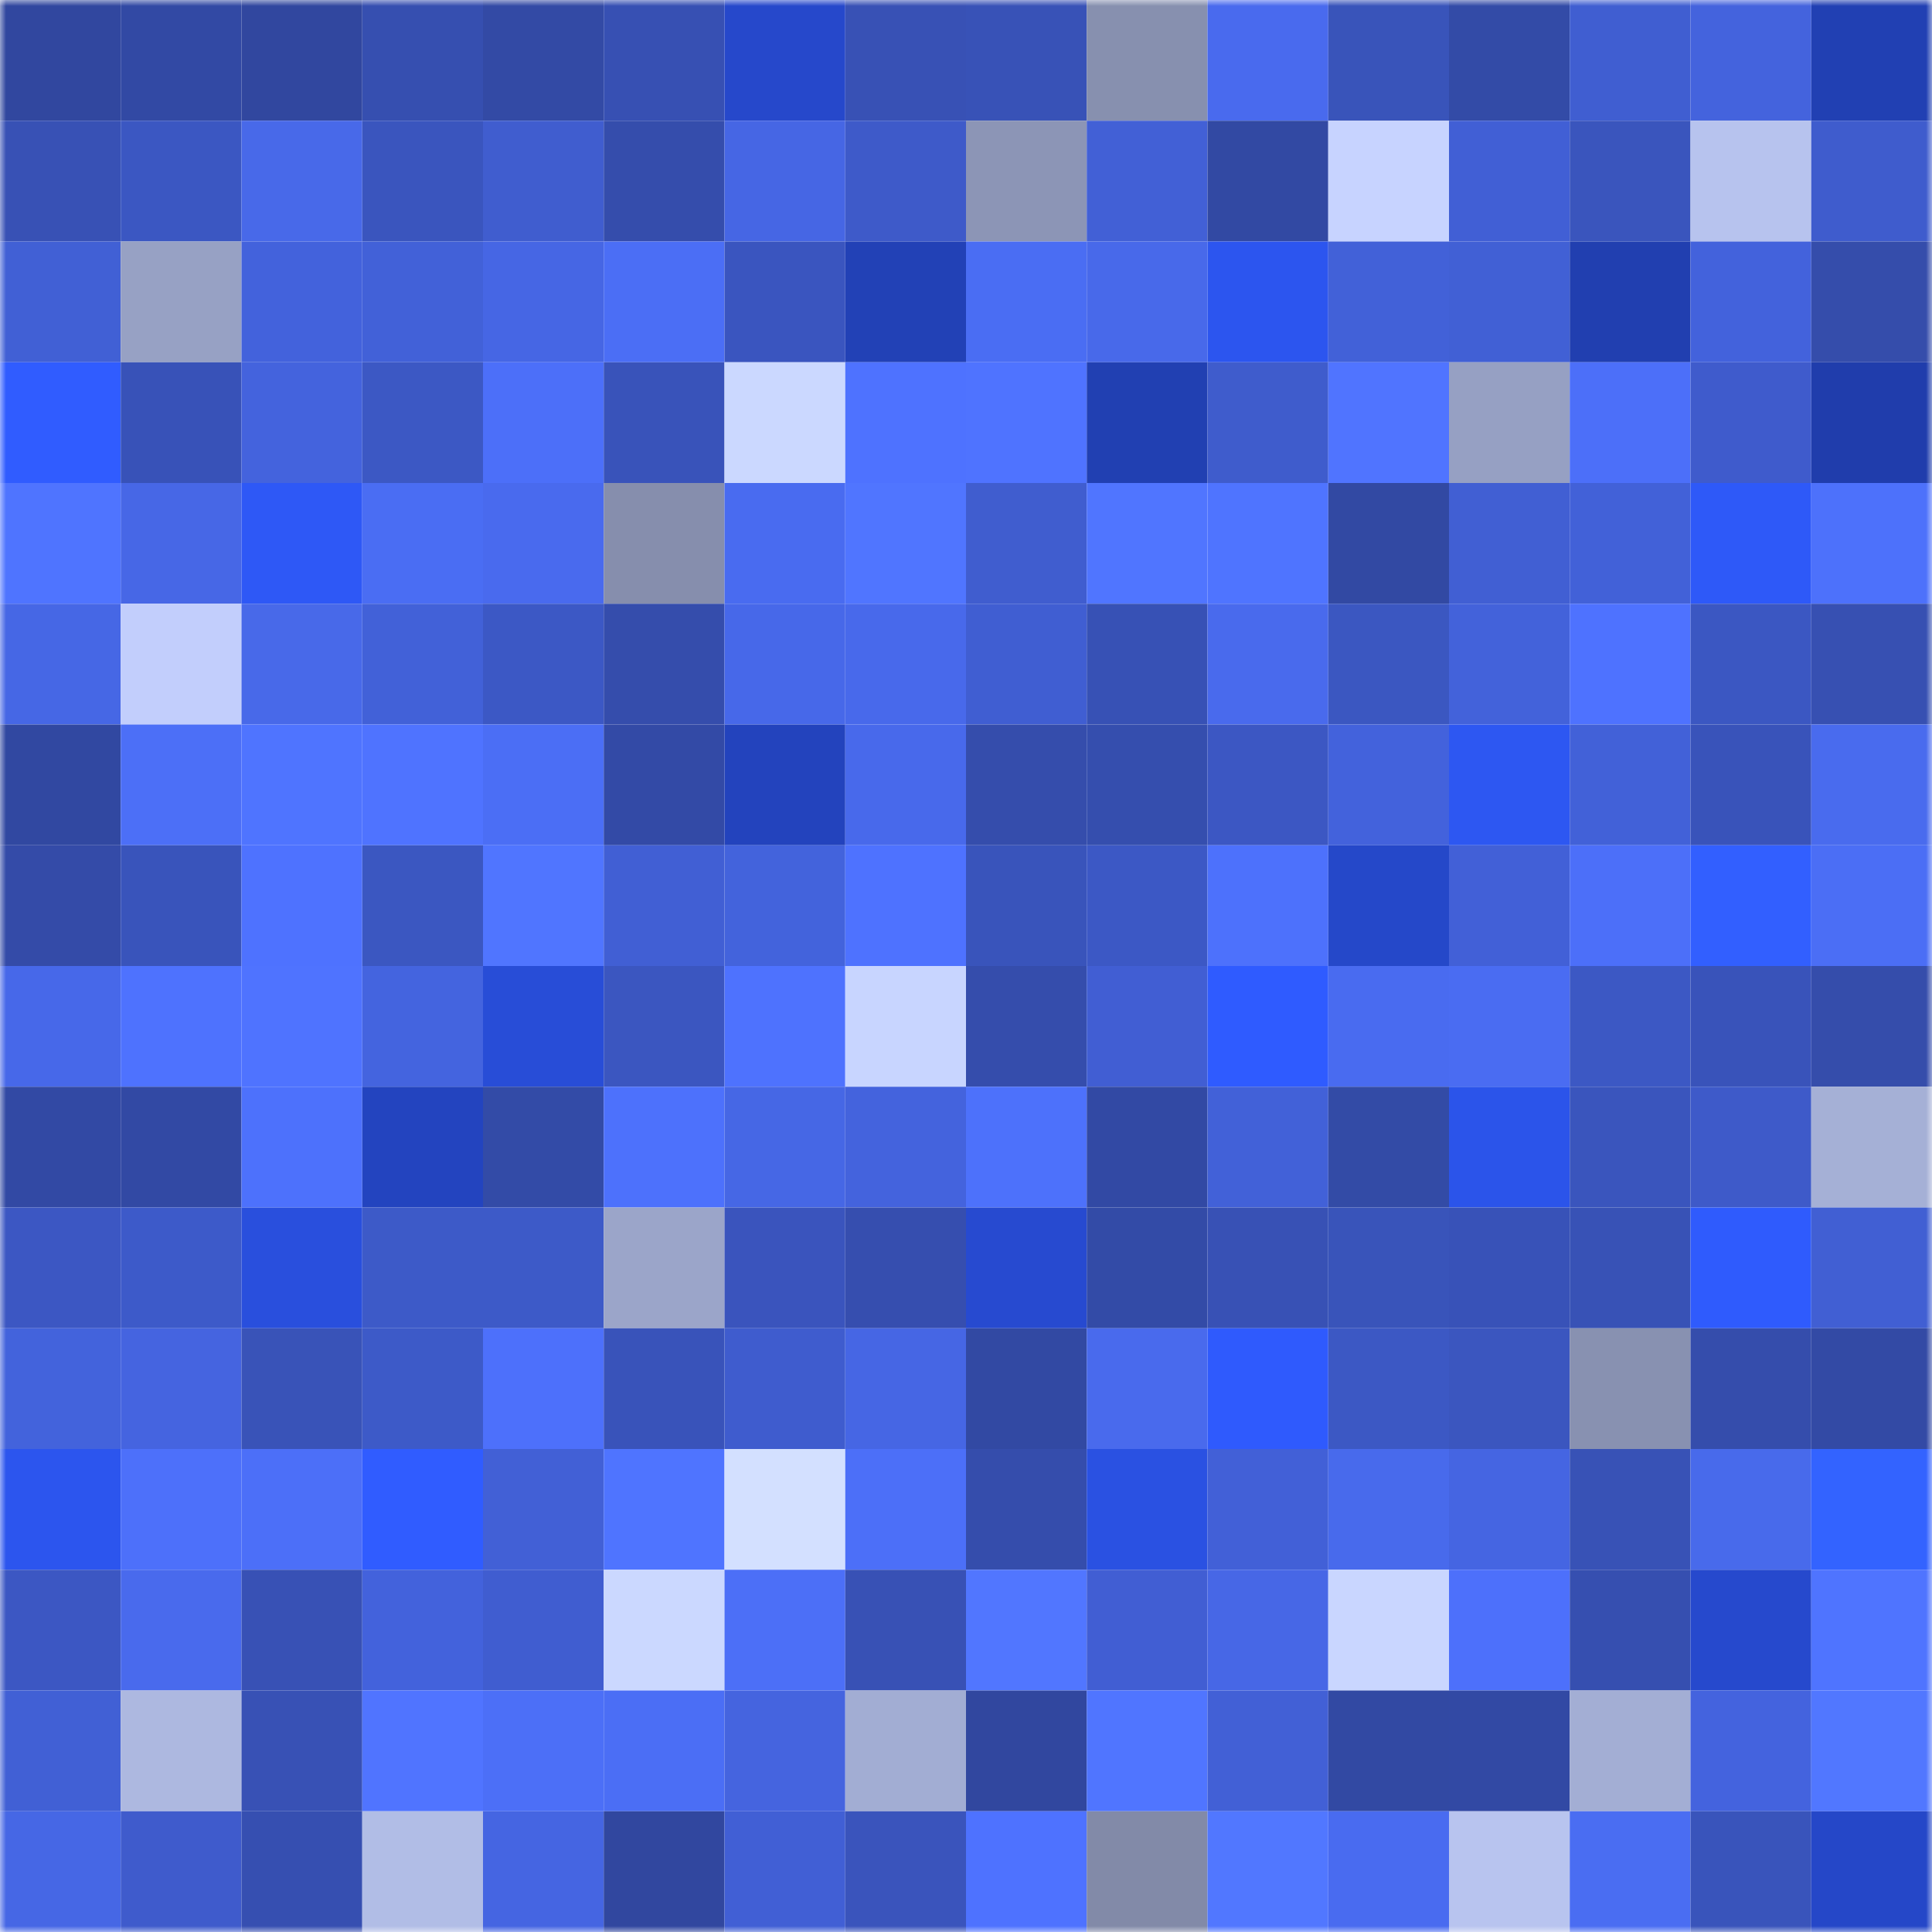 <svg viewBox="0 0 160 160" fill="none" role="img" xmlns="http://www.w3.org/2000/svg" width="240" height="240" name="ethereum%2C0x2049df3435bdbb36d22f98fcd2e5027049a1f3ce"><mask id="1936264251" mask-type="alpha" maskUnits="userSpaceOnUse" x="0" y="0" width="160" height="160"><rect width="160" height="160" fill="#FFFFFF"></rect></mask><g mask="url(#1936264251)"><rect x="0" y="0" width="10" height="10" fill="#31479f"></rect><rect x="10" y="0" width="10" height="10" fill="#3249a4"></rect><rect x="20" y="0" width="10" height="10" fill="#31479f"></rect><rect x="30" y="0" width="10" height="10" fill="#364fb0"></rect><rect x="40" y="0" width="10" height="10" fill="#334aa5"></rect><rect x="50" y="0" width="10" height="10" fill="#3750b3"></rect><rect x="60" y="0" width="10" height="10" fill="#2648cb"></rect><rect x="70" y="0" width="10" height="10" fill="#3851b5"></rect><rect x="80" y="0" width="10" height="10" fill="#3852b7"></rect><rect x="90" y="0" width="10" height="10" fill="#8790af"></rect><rect x="100" y="0" width="10" height="10" fill="#496aee"></rect><rect x="110" y="0" width="10" height="10" fill="#3954ba"></rect><rect x="120" y="0" width="10" height="10" fill="#334ba7"></rect><rect x="130" y="0" width="10" height="10" fill="#405ed1"></rect><rect x="140" y="0" width="10" height="10" fill="#4463dd"></rect><rect x="150" y="0" width="10" height="10" fill="#2140b3"></rect><rect x="0" y="10" width="10" height="10" fill="#3851b5"></rect><rect x="10" y="10" width="10" height="10" fill="#3b57c2"></rect><rect x="20" y="10" width="10" height="10" fill="#4869e9"></rect><rect x="30" y="10" width="10" height="10" fill="#3a55be"></rect><rect x="40" y="10" width="10" height="10" fill="#405dcf"></rect><rect x="50" y="10" width="10" height="10" fill="#354dac"></rect><rect x="60" y="10" width="10" height="10" fill="#4666e4"></rect><rect x="70" y="10" width="10" height="10" fill="#3e5ac9"></rect><rect x="80" y="10" width="10" height="10" fill="#8c95b6"></rect><rect x="90" y="10" width="10" height="10" fill="#4260d6"></rect><rect x="100" y="10" width="10" height="10" fill="#3249a3"></rect><rect x="110" y="10" width="10" height="10" fill="#c7d3ff"></rect><rect x="120" y="10" width="10" height="10" fill="#415fd5"></rect><rect x="130" y="10" width="10" height="10" fill="#3a55bd"></rect><rect x="140" y="10" width="10" height="10" fill="#b7c3ee"></rect><rect x="150" y="10" width="10" height="10" fill="#3f5ccd"></rect><rect x="0" y="20" width="10" height="10" fill="#4160d5"></rect><rect x="10" y="20" width="10" height="10" fill="#97a1c4"></rect><rect x="20" y="20" width="10" height="10" fill="#4362dc"></rect><rect x="30" y="20" width="10" height="10" fill="#4261d8"></rect><rect x="40" y="20" width="10" height="10" fill="#4666e4"></rect><rect x="50" y="20" width="10" height="10" fill="#4b6ef5"></rect><rect x="60" y="20" width="10" height="10" fill="#3a55bf"></rect><rect x="70" y="20" width="10" height="10" fill="#2241b6"></rect><rect x="80" y="20" width="10" height="10" fill="#4a6df3"></rect><rect x="90" y="20" width="10" height="10" fill="#4869ea"></rect><rect x="100" y="20" width="10" height="10" fill="#2c55ef"></rect><rect x="110" y="20" width="10" height="10" fill="#4261d8"></rect><rect x="120" y="20" width="10" height="10" fill="#4160d5"></rect><rect x="130" y="20" width="10" height="10" fill="#213fb0"></rect><rect x="140" y="20" width="10" height="10" fill="#4362dc"></rect><rect x="150" y="20" width="10" height="10" fill="#354dab"></rect><rect x="0" y="30" width="10" height="10" fill="#305cff"></rect><rect x="10" y="30" width="10" height="10" fill="#3852b8"></rect><rect x="20" y="30" width="10" height="10" fill="#4463dd"></rect><rect x="30" y="30" width="10" height="10" fill="#3c58c4"></rect><rect x="40" y="30" width="10" height="10" fill="#4c6ff9"></rect><rect x="50" y="30" width="10" height="10" fill="#3953ba"></rect><rect x="60" y="30" width="10" height="10" fill="#cbd8ff"></rect><rect x="70" y="30" width="10" height="10" fill="#4e72ff"></rect><rect x="80" y="30" width="10" height="10" fill="#4f73ff"></rect><rect x="90" y="30" width="10" height="10" fill="#2140b2"></rect><rect x="100" y="30" width="10" height="10" fill="#3f5ccc"></rect><rect x="110" y="30" width="10" height="10" fill="#5074ff"></rect><rect x="120" y="30" width="10" height="10" fill="#96a0c3"></rect><rect x="130" y="30" width="10" height="10" fill="#4c6ff9"></rect><rect x="140" y="30" width="10" height="10" fill="#3f5bcc"></rect><rect x="150" y="30" width="10" height="10" fill="#203dac"></rect><rect x="0" y="40" width="10" height="10" fill="#4f74ff"></rect><rect x="10" y="40" width="10" height="10" fill="#4767e6"></rect><rect x="20" y="40" width="10" height="10" fill="#2e58f6"></rect><rect x="30" y="40" width="10" height="10" fill="#4a6df3"></rect><rect x="40" y="40" width="10" height="10" fill="#496aee"></rect><rect x="50" y="40" width="10" height="10" fill="#868ead"></rect><rect x="60" y="40" width="10" height="10" fill="#496bf0"></rect><rect x="70" y="40" width="10" height="10" fill="#5075ff"></rect><rect x="80" y="40" width="10" height="10" fill="#405dcf"></rect><rect x="90" y="40" width="10" height="10" fill="#5075ff"></rect><rect x="100" y="40" width="10" height="10" fill="#4f74ff"></rect><rect x="110" y="40" width="10" height="10" fill="#3249a3"></rect><rect x="120" y="40" width="10" height="10" fill="#415fd3"></rect><rect x="130" y="40" width="10" height="10" fill="#4261d8"></rect><rect x="140" y="40" width="10" height="10" fill="#2e59f8"></rect><rect x="150" y="40" width="10" height="10" fill="#4d71fb"></rect><rect x="0" y="50" width="10" height="10" fill="#4667e5"></rect><rect x="10" y="50" width="10" height="10" fill="#c2cefc"></rect><rect x="20" y="50" width="10" height="10" fill="#4869e9"></rect><rect x="30" y="50" width="10" height="10" fill="#4261d8"></rect><rect x="40" y="50" width="10" height="10" fill="#3c58c5"></rect><rect x="50" y="50" width="10" height="10" fill="#354dac"></rect><rect x="60" y="50" width="10" height="10" fill="#4768e9"></rect><rect x="70" y="50" width="10" height="10" fill="#4869eb"></rect><rect x="80" y="50" width="10" height="10" fill="#405ed2"></rect><rect x="90" y="50" width="10" height="10" fill="#3751b5"></rect><rect x="100" y="50" width="10" height="10" fill="#496aed"></rect><rect x="110" y="50" width="10" height="10" fill="#3b57c1"></rect><rect x="120" y="50" width="10" height="10" fill="#4362da"></rect><rect x="130" y="50" width="10" height="10" fill="#4e72ff"></rect><rect x="140" y="50" width="10" height="10" fill="#3b57c2"></rect><rect x="150" y="50" width="10" height="10" fill="#3750b2"></rect><rect x="0" y="60" width="10" height="10" fill="#3148a1"></rect><rect x="10" y="60" width="10" height="10" fill="#4c6ff7"></rect><rect x="20" y="60" width="10" height="10" fill="#4f74ff"></rect><rect x="30" y="60" width="10" height="10" fill="#4f73ff"></rect><rect x="40" y="60" width="10" height="10" fill="#4b6ef5"></rect><rect x="50" y="60" width="10" height="10" fill="#334aa6"></rect><rect x="60" y="60" width="10" height="10" fill="#2343bd"></rect><rect x="70" y="60" width="10" height="10" fill="#4869eb"></rect><rect x="80" y="60" width="10" height="10" fill="#354dac"></rect><rect x="90" y="60" width="10" height="10" fill="#354eae"></rect><rect x="100" y="60" width="10" height="10" fill="#3c57c3"></rect><rect x="110" y="60" width="10" height="10" fill="#4362dc"></rect><rect x="120" y="60" width="10" height="10" fill="#2d57f2"></rect><rect x="130" y="60" width="10" height="10" fill="#4261d8"></rect><rect x="140" y="60" width="10" height="10" fill="#3953ba"></rect><rect x="150" y="60" width="10" height="10" fill="#496bee"></rect><rect x="0" y="70" width="10" height="10" fill="#344ba8"></rect><rect x="10" y="70" width="10" height="10" fill="#3954bb"></rect><rect x="20" y="70" width="10" height="10" fill="#4e72ff"></rect><rect x="30" y="70" width="10" height="10" fill="#3b57c1"></rect><rect x="40" y="70" width="10" height="10" fill="#5075ff"></rect><rect x="50" y="70" width="10" height="10" fill="#415fd4"></rect><rect x="60" y="70" width="10" height="10" fill="#4363dc"></rect><rect x="70" y="70" width="10" height="10" fill="#4e72ff"></rect><rect x="80" y="70" width="10" height="10" fill="#3954bb"></rect><rect x="90" y="70" width="10" height="10" fill="#3c58c5"></rect><rect x="100" y="70" width="10" height="10" fill="#4d71fc"></rect><rect x="110" y="70" width="10" height="10" fill="#2548c9"></rect><rect x="120" y="70" width="10" height="10" fill="#4260d7"></rect><rect x="130" y="70" width="10" height="10" fill="#4c6ff9"></rect><rect x="140" y="70" width="10" height="10" fill="#325fff"></rect><rect x="150" y="70" width="10" height="10" fill="#4b6ef5"></rect><rect x="0" y="80" width="10" height="10" fill="#4768e9"></rect><rect x="10" y="80" width="10" height="10" fill="#4e72fe"></rect><rect x="20" y="80" width="10" height="10" fill="#4f73ff"></rect><rect x="30" y="80" width="10" height="10" fill="#4464df"></rect><rect x="40" y="80" width="10" height="10" fill="#284dd7"></rect><rect x="50" y="80" width="10" height="10" fill="#3b56c0"></rect><rect x="60" y="80" width="10" height="10" fill="#4e72fe"></rect><rect x="70" y="80" width="10" height="10" fill="#c8d5ff"></rect><rect x="80" y="80" width="10" height="10" fill="#354dac"></rect><rect x="90" y="80" width="10" height="10" fill="#415ed3"></rect><rect x="100" y="80" width="10" height="10" fill="#2f5bff"></rect><rect x="110" y="80" width="10" height="10" fill="#496bf0"></rect><rect x="120" y="80" width="10" height="10" fill="#4a6cf2"></rect><rect x="130" y="80" width="10" height="10" fill="#3c58c4"></rect><rect x="140" y="80" width="10" height="10" fill="#3953ba"></rect><rect x="150" y="80" width="10" height="10" fill="#354dab"></rect><rect x="0" y="90" width="10" height="10" fill="#3249a4"></rect><rect x="10" y="90" width="10" height="10" fill="#3249a4"></rect><rect x="20" y="90" width="10" height="10" fill="#4d71fc"></rect><rect x="30" y="90" width="10" height="10" fill="#2344bf"></rect><rect x="40" y="90" width="10" height="10" fill="#334ba7"></rect><rect x="50" y="90" width="10" height="10" fill="#4d71fc"></rect><rect x="60" y="90" width="10" height="10" fill="#4667e5"></rect><rect x="70" y="90" width="10" height="10" fill="#4463dd"></rect><rect x="80" y="90" width="10" height="10" fill="#4d71fb"></rect><rect x="90" y="90" width="10" height="10" fill="#3249a4"></rect><rect x="100" y="90" width="10" height="10" fill="#4261d8"></rect><rect x="110" y="90" width="10" height="10" fill="#334ba6"></rect><rect x="120" y="90" width="10" height="10" fill="#2b54ea"></rect><rect x="130" y="90" width="10" height="10" fill="#3a55bd"></rect><rect x="140" y="90" width="10" height="10" fill="#3e5ac9"></rect><rect x="150" y="90" width="10" height="10" fill="#a5b0d6"></rect><rect x="0" y="100" width="10" height="10" fill="#3c57c3"></rect><rect x="10" y="100" width="10" height="10" fill="#3d5ac9"></rect><rect x="20" y="100" width="10" height="10" fill="#294fdd"></rect><rect x="30" y="100" width="10" height="10" fill="#3d5ac8"></rect><rect x="40" y="100" width="10" height="10" fill="#3d5ac8"></rect><rect x="50" y="100" width="10" height="10" fill="#9ba5c9"></rect><rect x="60" y="100" width="10" height="10" fill="#3a54bd"></rect><rect x="70" y="100" width="10" height="10" fill="#364eaf"></rect><rect x="80" y="100" width="10" height="10" fill="#274ad0"></rect><rect x="90" y="100" width="10" height="10" fill="#334ba7"></rect><rect x="100" y="100" width="10" height="10" fill="#3851b5"></rect><rect x="110" y="100" width="10" height="10" fill="#3954ba"></rect><rect x="120" y="100" width="10" height="10" fill="#3852b8"></rect><rect x="130" y="100" width="10" height="10" fill="#3852b6"></rect><rect x="140" y="100" width="10" height="10" fill="#2f5bfd"></rect><rect x="150" y="100" width="10" height="10" fill="#415fd3"></rect><rect x="0" y="110" width="10" height="10" fill="#4363dc"></rect><rect x="10" y="110" width="10" height="10" fill="#4564e0"></rect><rect x="20" y="110" width="10" height="10" fill="#3953b8"></rect><rect x="30" y="110" width="10" height="10" fill="#3d5ac8"></rect><rect x="40" y="110" width="10" height="10" fill="#4d70fb"></rect><rect x="50" y="110" width="10" height="10" fill="#3953ba"></rect><rect x="60" y="110" width="10" height="10" fill="#3f5cce"></rect><rect x="70" y="110" width="10" height="10" fill="#4666e4"></rect><rect x="80" y="110" width="10" height="10" fill="#3249a3"></rect><rect x="90" y="110" width="10" height="10" fill="#496aed"></rect><rect x="100" y="110" width="10" height="10" fill="#2f5afd"></rect><rect x="110" y="110" width="10" height="10" fill="#3c58c4"></rect><rect x="120" y="110" width="10" height="10" fill="#3b56bf"></rect><rect x="130" y="110" width="10" height="10" fill="#8891b1"></rect><rect x="140" y="110" width="10" height="10" fill="#354dac"></rect><rect x="150" y="110" width="10" height="10" fill="#334aa5"></rect><rect x="0" y="120" width="10" height="10" fill="#2c55ee"></rect><rect x="10" y="120" width="10" height="10" fill="#4d70fa"></rect><rect x="20" y="120" width="10" height="10" fill="#4c6ff8"></rect><rect x="30" y="120" width="10" height="10" fill="#305cff"></rect><rect x="40" y="120" width="10" height="10" fill="#4260d6"></rect><rect x="50" y="120" width="10" height="10" fill="#4f74ff"></rect><rect x="60" y="120" width="10" height="10" fill="#d3e0ff"></rect><rect x="70" y="120" width="10" height="10" fill="#4c6ff8"></rect><rect x="80" y="120" width="10" height="10" fill="#354dac"></rect><rect x="90" y="120" width="10" height="10" fill="#2a51e2"></rect><rect x="100" y="120" width="10" height="10" fill="#4260d7"></rect><rect x="110" y="120" width="10" height="10" fill="#486aec"></rect><rect x="120" y="120" width="10" height="10" fill="#4565e2"></rect><rect x="130" y="120" width="10" height="10" fill="#3852b6"></rect><rect x="140" y="120" width="10" height="10" fill="#486aeb"></rect><rect x="150" y="120" width="10" height="10" fill="#3363ff"></rect><rect x="0" y="130" width="10" height="10" fill="#3c57c3"></rect><rect x="10" y="130" width="10" height="10" fill="#496aed"></rect><rect x="20" y="130" width="10" height="10" fill="#3851b5"></rect><rect x="30" y="130" width="10" height="10" fill="#4362dc"></rect><rect x="40" y="130" width="10" height="10" fill="#405dd0"></rect><rect x="50" y="130" width="10" height="10" fill="#cbd8ff"></rect><rect x="60" y="130" width="10" height="10" fill="#4c6ff7"></rect><rect x="70" y="130" width="10" height="10" fill="#3851b5"></rect><rect x="80" y="130" width="10" height="10" fill="#5176ff"></rect><rect x="90" y="130" width="10" height="10" fill="#415ed3"></rect><rect x="100" y="130" width="10" height="10" fill="#4767e6"></rect><rect x="110" y="130" width="10" height="10" fill="#c9d6ff"></rect><rect x="120" y="130" width="10" height="10" fill="#4d70fb"></rect><rect x="130" y="130" width="10" height="10" fill="#364fb0"></rect><rect x="140" y="130" width="10" height="10" fill="#2649cd"></rect><rect x="150" y="130" width="10" height="10" fill="#4f74ff"></rect><rect x="0" y="140" width="10" height="10" fill="#4160d5"></rect><rect x="10" y="140" width="10" height="10" fill="#adb8e0"></rect><rect x="20" y="140" width="10" height="10" fill="#3851b5"></rect><rect x="30" y="140" width="10" height="10" fill="#5074ff"></rect><rect x="40" y="140" width="10" height="10" fill="#4c6ff7"></rect><rect x="50" y="140" width="10" height="10" fill="#4b6ef5"></rect><rect x="60" y="140" width="10" height="10" fill="#4564df"></rect><rect x="70" y="140" width="10" height="10" fill="#a2add3"></rect><rect x="80" y="140" width="10" height="10" fill="#31479f"></rect><rect x="90" y="140" width="10" height="10" fill="#5075ff"></rect><rect x="100" y="140" width="10" height="10" fill="#4260d6"></rect><rect x="110" y="140" width="10" height="10" fill="#3249a3"></rect><rect x="120" y="140" width="10" height="10" fill="#3249a4"></rect><rect x="130" y="140" width="10" height="10" fill="#a3aed4"></rect><rect x="140" y="140" width="10" height="10" fill="#4463de"></rect><rect x="150" y="140" width="10" height="10" fill="#5177ff"></rect><rect x="0" y="150" width="10" height="10" fill="#4667e5"></rect><rect x="10" y="150" width="10" height="10" fill="#3f5bcc"></rect><rect x="20" y="150" width="10" height="10" fill="#364fb1"></rect><rect x="30" y="150" width="10" height="10" fill="#b1bde6"></rect><rect x="40" y="150" width="10" height="10" fill="#4565e2"></rect><rect x="50" y="150" width="10" height="10" fill="#31479f"></rect><rect x="60" y="150" width="10" height="10" fill="#415fd5"></rect><rect x="70" y="150" width="10" height="10" fill="#3a54bc"></rect><rect x="80" y="150" width="10" height="10" fill="#4e72ff"></rect><rect x="90" y="150" width="10" height="10" fill="#828aa8"></rect><rect x="100" y="150" width="10" height="10" fill="#5177ff"></rect><rect x="110" y="150" width="10" height="10" fill="#496bf0"></rect><rect x="120" y="150" width="10" height="10" fill="#b8c4ef"></rect><rect x="130" y="150" width="10" height="10" fill="#4a6df2"></rect><rect x="140" y="150" width="10" height="10" fill="#3954bb"></rect><rect x="150" y="150" width="10" height="10" fill="#2547c8"></rect></g></svg>